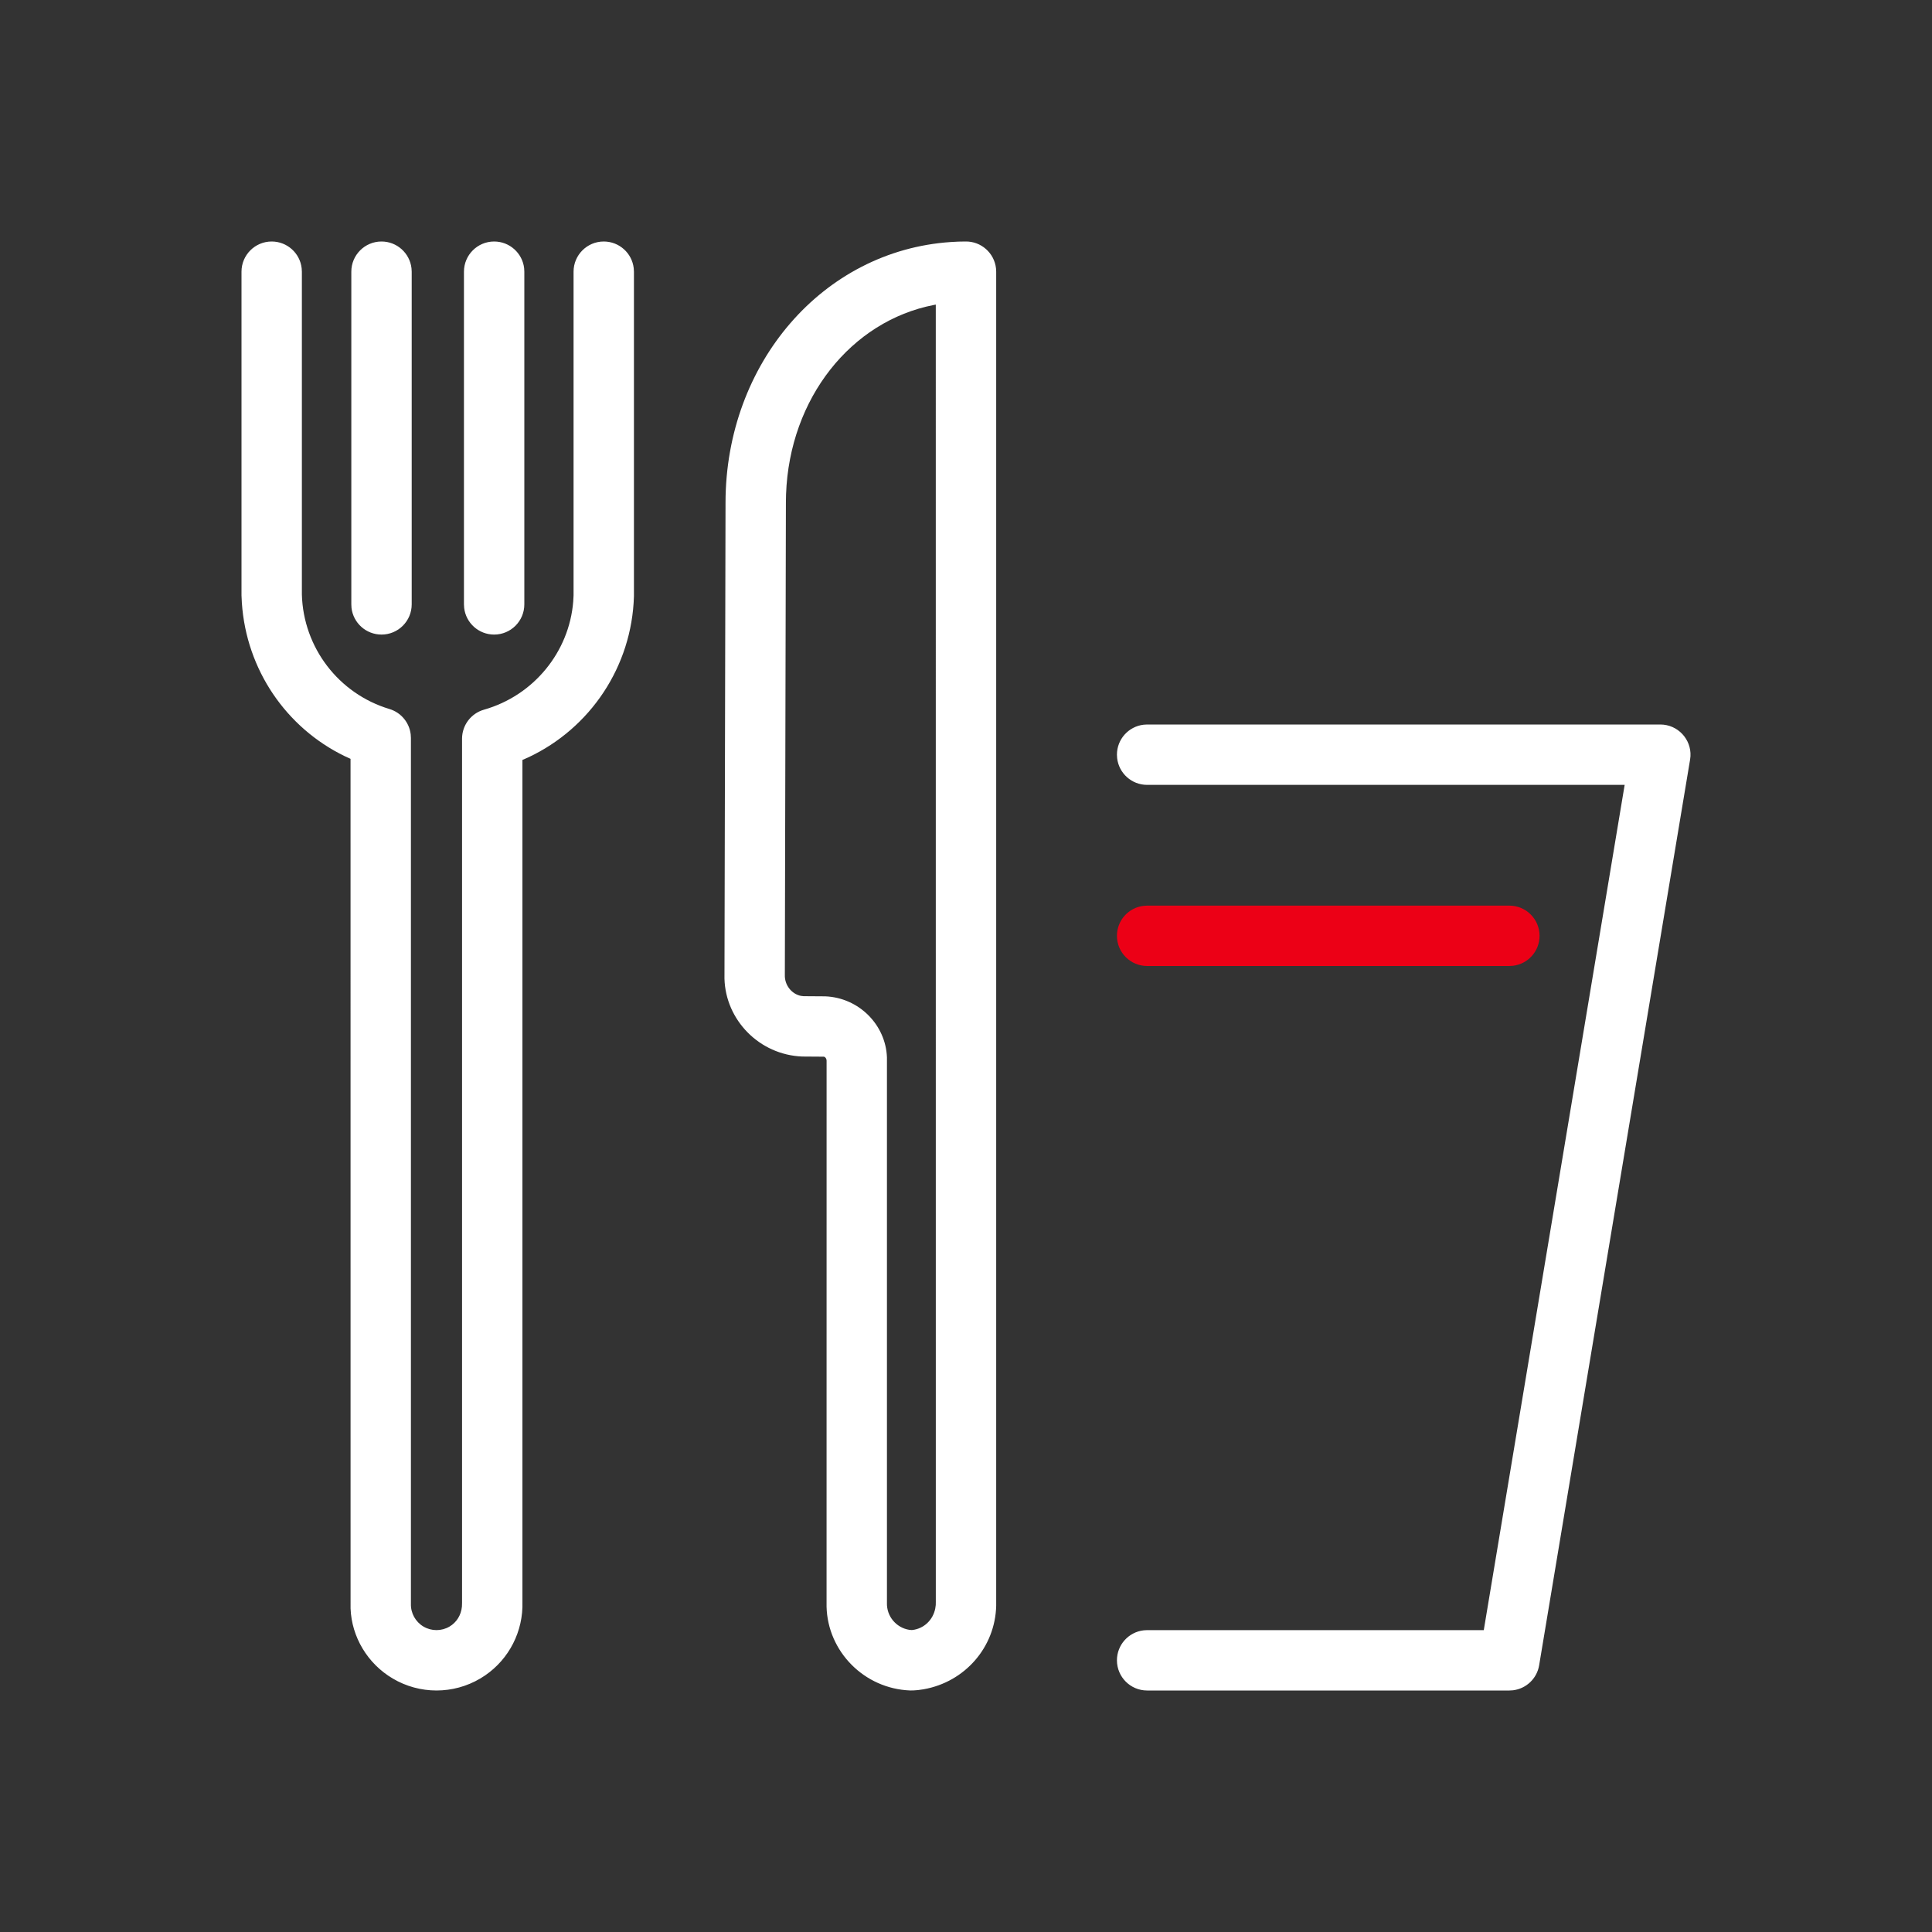 <?xml version="1.0" encoding="UTF-8"?>
<svg width="64px" height="64px" viewBox="0 0 64 64" version="1.1" xmlns="http://www.w3.org/2000/svg" xmlns:xlink="http://www.w3.org/1999/xlink">
    <rect x="0" y="0" width="64" height="64" fill="#333333" stroke="none"/>
    <title>Gastronomie-Illustrative-Icon--white</title>
    <g id="Gastronomie-Illustrative-Icon--white" stroke="none" stroke-width="1" fill="none" fill-rule="evenodd">
        <g id="🎨-Icon-Style" transform="translate(8, 8)">
            <path d="M47,16 C47.579,16 48.029,16.488 47.999,17.051 L47.986,17.165 L42.986,47.165 C42.913,47.607 42.556,47.94 42.121,47.993 L42,48 L30,48 C29.448,48 29,47.552 29,47 C29,46.487 29.386,46.065 29.883,46.007 L30,46 L41.152,46 L45.819,18 L30,18 C29.487,18 29.064,17.614 29.007,17.117 L29,17 C29,16.487 29.386,16.065 29.883,16.007 L30,16 L47,16 Z M23.983,7.10542736e-15 C24.504,-0.009 24.938,0.383 24.994,0.89 L25,1 L25,45.196 C24.966,46.564 23.967,47.719 22.593,47.96 L22.412,47.986 L22.266,47.997 L22.154,47.999 C20.624,47.943 19.417,46.703 19.381,45.223 L19.382,27.138 C19.384,27.081 19.349,27.03 19.316,27.012 L19.292,27.004 L18.572,26.999 C17.153,26.941 16.037,25.791 15.999,24.421 L16.034,8.639 C16.042,4.048 19.249,0.3 23.501,0.017 L23.748,0.004 L23.983,7.10542736e-15 Z M12,0 C12.513,0 12.936,0.386 12.993,0.884 L13,1 L13,11.753 C12.933,14.076 11.555,16.126 9.5,17.089 L9.306,17.174 L9.306,45.062 C9.336,46.036 8.868,46.953 8.072,47.499 L7.909,47.603 C7.015,48.132 5.904,48.132 5.01,47.603 C4.171,47.108 3.648,46.221 3.613,45.282 L3.612,17.137 L3.421,17.05 C1.478,16.107 0.161,14.183 0.012,11.971 L0,11.724 L0,1 C0,0.448 0.448,0 1,0 C1.513,0 1.936,0.386 1.993,0.884 L2,1 L2,11.696 C2.049,13.453 3.218,14.981 4.901,15.487 C5.285,15.603 5.559,15.935 5.605,16.326 L5.612,16.445 L5.612,45.125 C5.602,45.435 5.762,45.724 6.028,45.882 C6.294,46.039 6.625,46.039 6.891,45.882 C7.124,45.744 7.275,45.505 7.302,45.219 L7.306,45.094 L7.306,16.471 C7.306,16.024 7.603,15.631 8.033,15.509 C9.682,15.04 10.856,13.595 10.989,11.925 L11,11.724 L11,1 C11,0.448 11.448,0 12,0 Z M22.999,2.09 L22.937,2.102 C20.203,2.632 18.153,5.186 18.039,8.376 L18.034,8.643 L17.999,24.294 C17.987,24.636 18.228,24.928 18.527,24.989 L18.618,25 L19.339,25.005 C20.458,25.051 21.341,25.952 21.381,27.025 L21.381,45.092 C21.365,45.539 21.687,45.92 22.118,45.99 L22.196,45.997 L22.223,45.996 C22.603,45.952 22.904,45.668 22.981,45.287 L22.998,45.169 L23,45.057 L22.999,2.09 Z M8.369,0 C8.882,0 9.305,0.386 9.363,0.884 L9.369,1 L9.369,12.021 C9.369,12.573 8.922,13.021 8.369,13.021 C7.856,13.021 7.434,12.635 7.376,12.138 L7.369,12.021 L7.369,1 C7.369,0.448 7.817,0 8.369,0 Z M4.638,0 C5.15,0 5.573,0.386 5.631,0.884 L5.638,1 L5.638,12.021 C5.638,12.573 5.19,13.021 4.638,13.021 C4.125,13.021 3.702,12.635 3.644,12.138 L3.638,12.021 L3.638,1 C3.638,0.448 4.085,0 4.638,0 Z" id="Base" fill="#FFFFFF" fill-rule="nonzero"></path>
            <path d="M42,22 C42.552,22 43,22.448 43,23 C43,23.513 42.614,23.936 42.117,23.993 L42,24 L30,24 C29.448,24 29,23.552 29,23 C29,22.487 29.386,22.065 29.883,22.007 L30,22 L42,22 Z" id="Pulse" fill="#EC0016"></path>
        </g>
    </g>
</svg>